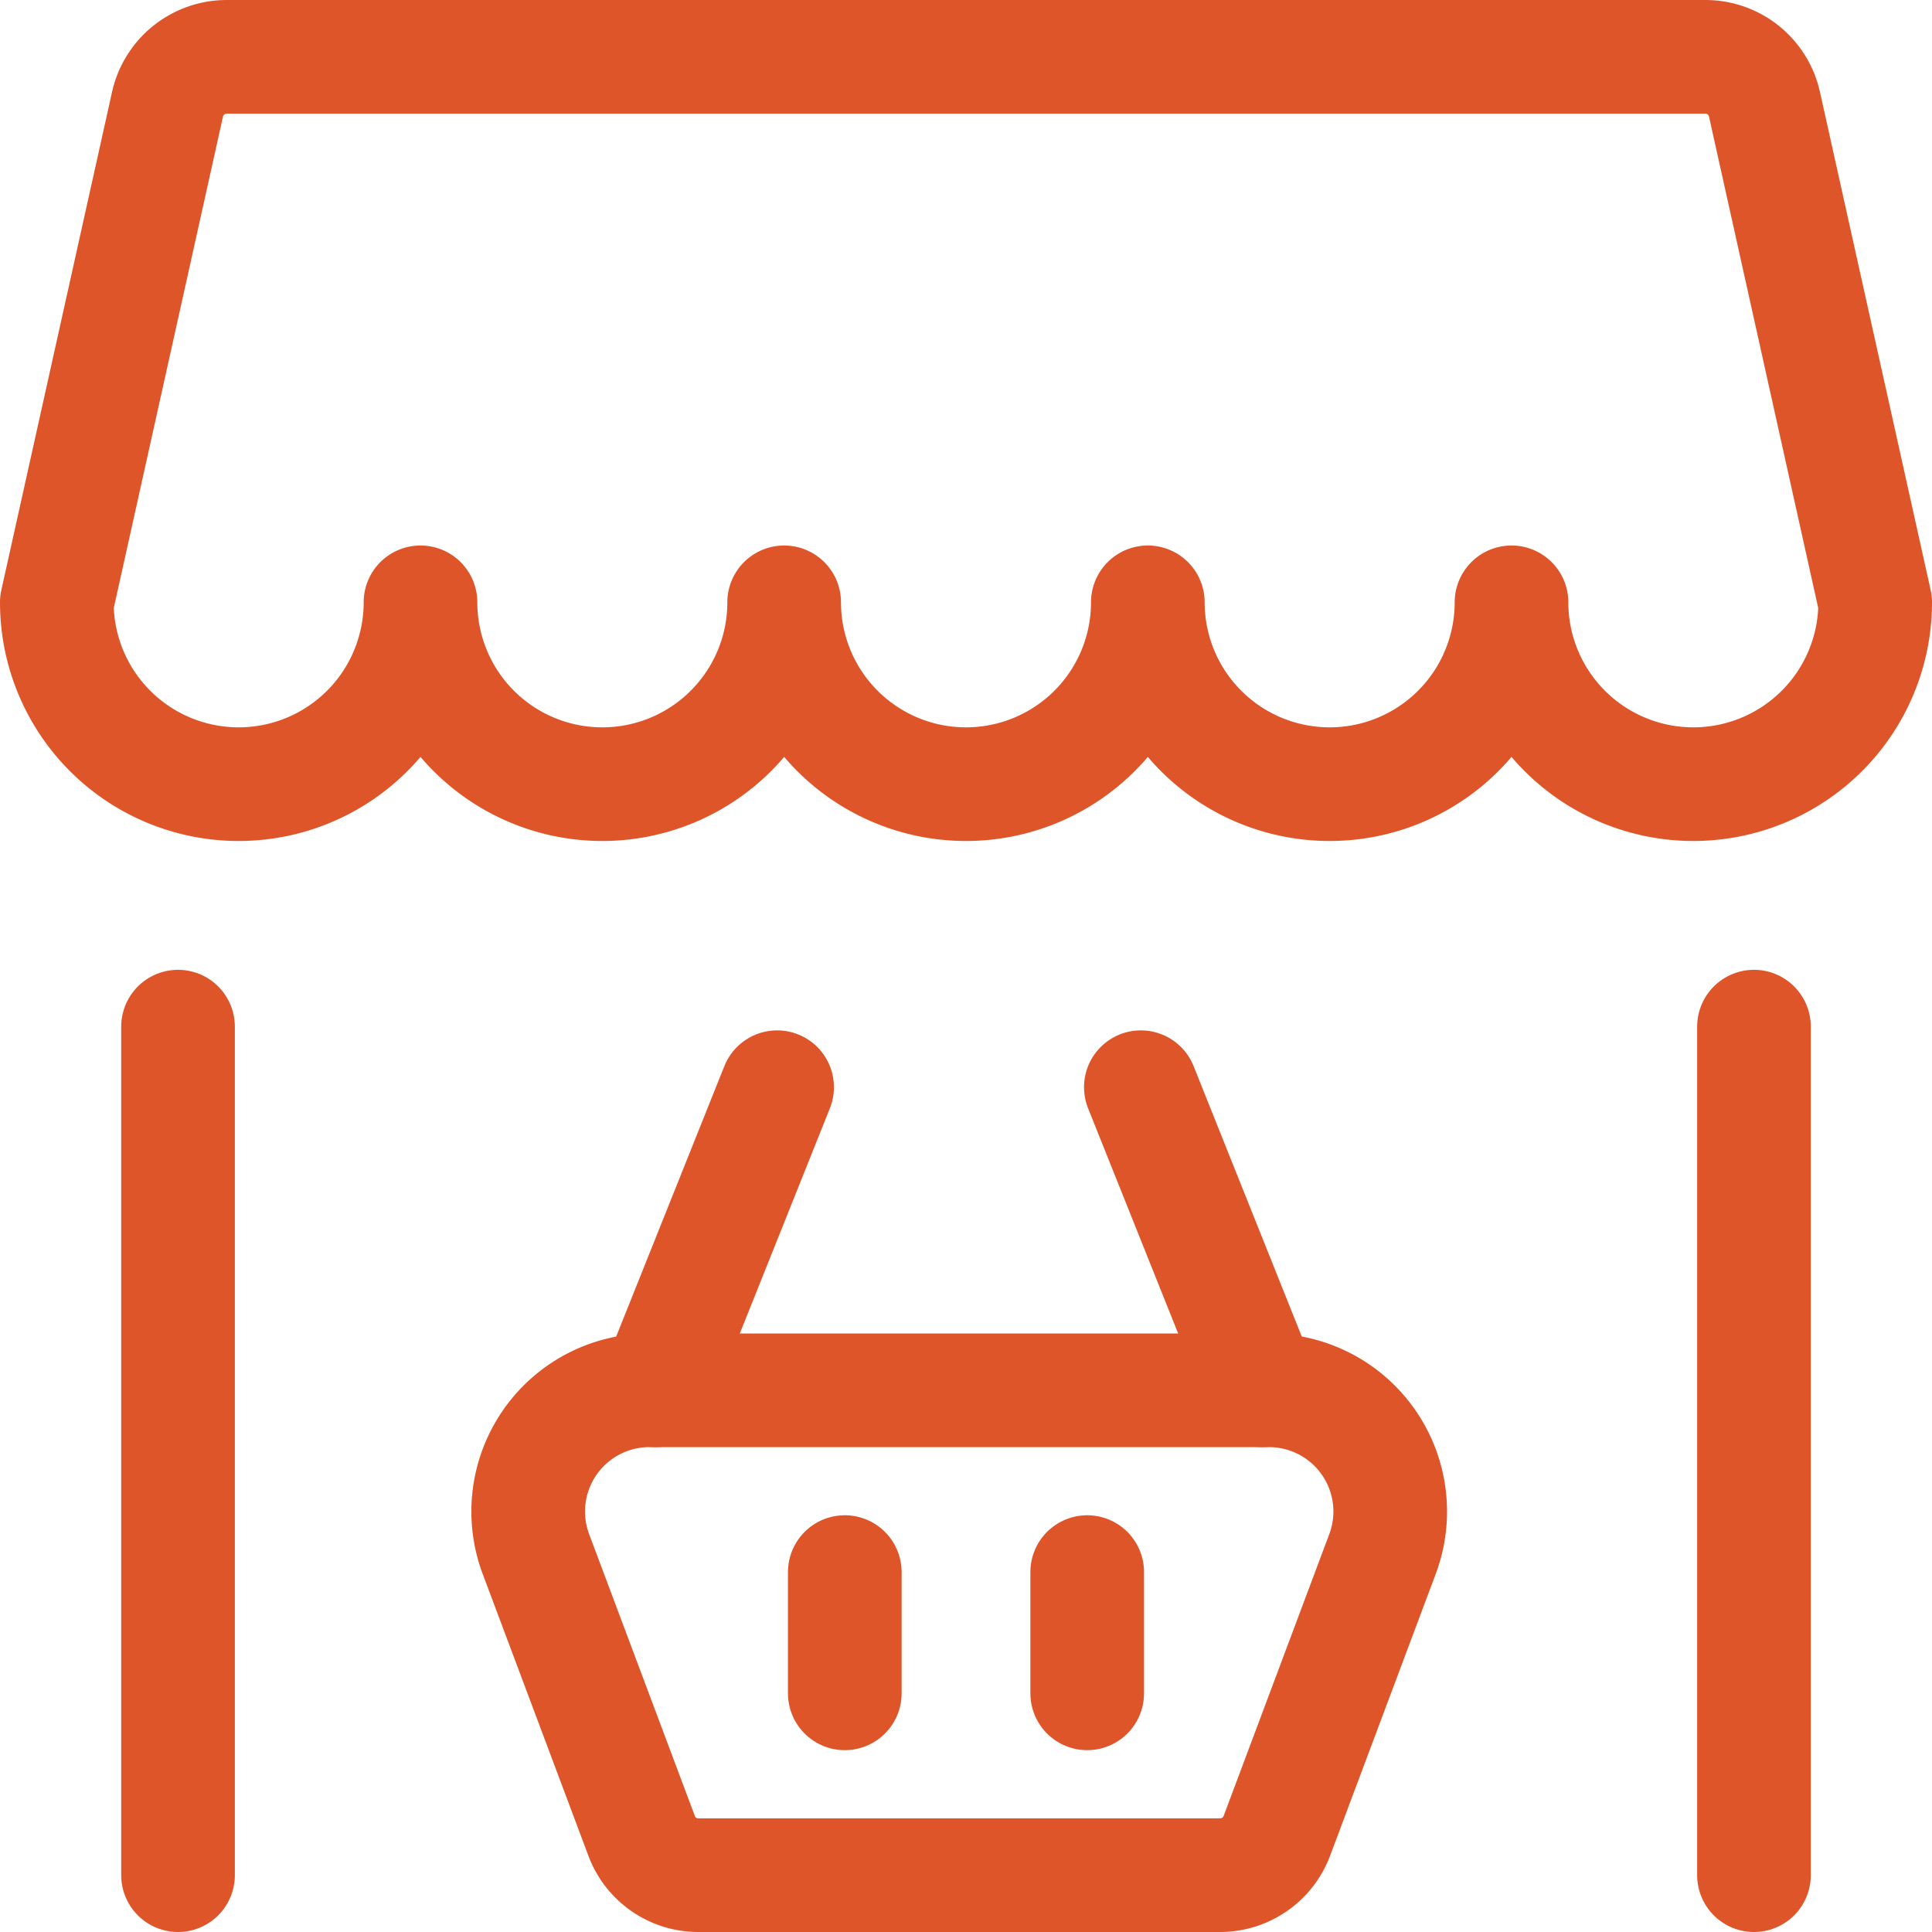 <svg id="Layer_1" data-name="Layer 1" xmlns="http://www.w3.org/2000/svg" width="34" height="34" viewBox="0 0 34 34"><defs><style>.cls-1{fill:none;stroke:#df552a;stroke-linecap:round;stroke-linejoin:round;stroke-width:2px;}</style></defs><path class="cls-1" d="M30.011,1H3.99a1.068,1.068,0,0,0-1.042.835L1,10.6a3.2,3.2,0,0,0,6.4,0,3.2,3.2,0,0,0,6.4,0,3.2,3.2,0,0,0,6.4,0,3.2,3.2,0,1,0,6.4,0,3.2,3.2,0,1,0,6.4,0L31.052,1.835A1.065,1.065,0,0,0,30.011,1Z"/><path class="cls-1" d="M30.867,33V18.067"/><path class="cls-1" d="M3.133,18.067V33"/><path class="cls-1" d="M22.332,24.467h-10.91A2.133,2.133,0,0,0,9.431,27.348l1.86,4.959A1.064,1.064,0,0,0,12.287,33h9.188a1.068,1.068,0,0,0,.996-.693l1.859-4.959a2.133,2.133,0,0,0-1.997-2.881Z"/><path class="cls-1" d="M11.543,24.466l2.133-5.333"/><path class="cls-1" d="M22.21,24.466l-2.133-5.333"/><path class="cls-1" d="M14.867,29.8V27.666"/><path class="cls-1" d="M19.133,29.8V27.666"/></svg>